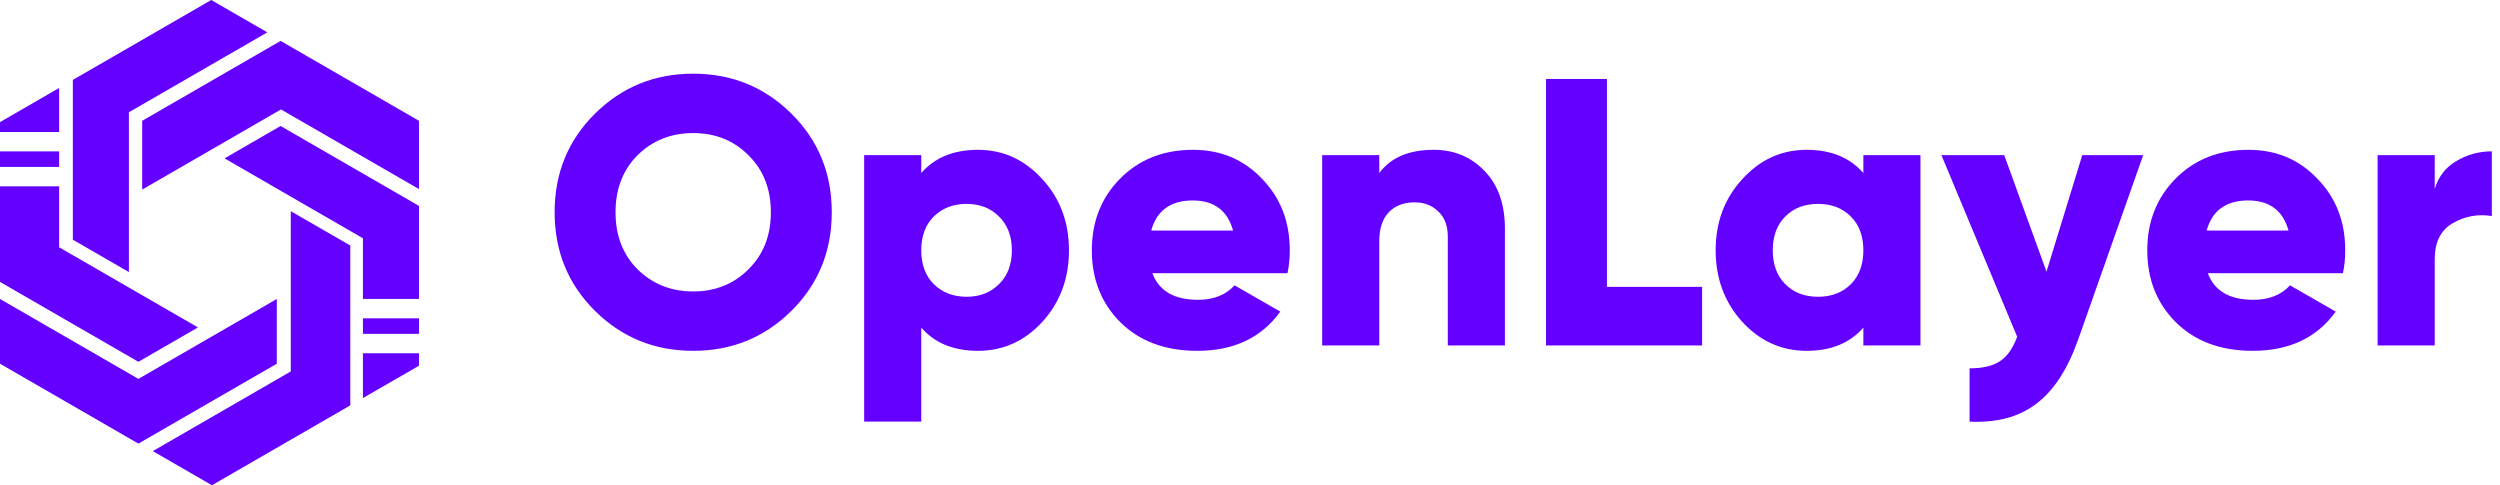 <svg width="644" height="125" viewBox="0 0 644 125" fill="none" xmlns="http://www.w3.org/2000/svg">
<path d="M18.762 20.585L54.413 0L68.852 8.336L33.202 28.921L33.202 70.085L18.762 61.749L18.762 20.585Z" fill="#6400FF"/>
<path d="M6.06179e-05 48L6.06179e-05 72.619L35.651 93.201L50.993 84.343L15.235 63.702V48H6.06179e-05Z" fill="#6400FF"/>
<path d="M6.06179e-05 43H15.235V39H6.06179e-05L6.06179e-05 43Z" fill="#6400FF"/>
<path d="M6.06179e-05 34H15.235V22.658L6.06179e-05 31.455L6.06179e-05 34Z" fill="#6400FF"/>
<path d="M35.651 97.601L71.301 77.019V93.691L35.65 114.273L0 93.691L0 77.019L35.651 97.601Z" fill="#6400FF"/>
<path d="M72.279 10.536L36.628 31.121L36.631 48.835L72.382 28.188L107.929 48.712V31.118L72.279 10.536Z" fill="#6400FF"/>
<path d="M72.278 32.458L57.839 40.794L93.49 61.379V77H107.929V53.043L72.278 32.458Z" fill="#6400FF"/>
<path d="M93.49 86V82H107.929V86H93.49Z" fill="#6400FF"/>
<path d="M93.49 91H107.929V94.207L93.49 102.543V91Z" fill="#6400FF"/>
<path d="M74.9 54.396L74.903 95.683L39.359 116.206L54.594 125L90.242 104.418V63.254L74.9 54.396Z" fill="#6400FF"/>
<path d="M203.868 80.076C196.938 86.941 188.504 90.373 178.567 90.373C168.629 90.373 160.196 86.941 153.266 80.076C146.336 73.211 142.871 64.745 142.871 54.677C142.871 44.609 146.336 36.143 153.266 29.278C160.196 22.413 168.629 18.981 178.567 18.981C188.504 18.981 196.938 22.413 203.868 29.278C210.798 36.143 214.263 44.609 214.263 54.677C214.263 64.745 210.798 73.211 203.868 80.076ZM164.249 69.387C168.106 73.179 172.879 75.075 178.567 75.075C184.255 75.075 188.994 73.179 192.786 69.387C196.644 65.595 198.572 60.692 198.572 54.677C198.572 48.662 196.644 43.759 192.786 39.967C188.994 36.175 184.255 34.279 178.567 34.279C172.879 34.279 168.106 36.175 164.249 39.967C160.457 43.759 158.561 48.662 158.561 54.677C158.561 60.692 160.457 65.595 164.249 69.387ZM251.928 38.594C258.401 38.594 263.925 41.111 268.501 46.145C273.078 51.114 275.366 57.227 275.366 64.484C275.366 71.74 273.078 77.886 268.501 82.92C263.925 87.889 258.401 90.373 251.928 90.373C245.652 90.373 240.782 88.379 237.317 84.391V108.613H222.607V39.967H237.317V44.576C240.782 40.588 245.652 38.594 251.928 38.594ZM240.553 73.211C242.776 75.369 245.587 76.448 248.986 76.448C252.386 76.448 255.164 75.369 257.322 73.211C259.545 71.054 260.656 68.145 260.656 64.484C260.656 60.822 259.545 57.913 257.322 55.756C255.164 53.598 252.386 52.52 248.986 52.52C245.587 52.52 242.776 53.598 240.553 55.756C238.395 57.913 237.317 60.822 237.317 64.484C237.317 68.145 238.395 71.054 240.553 73.211ZM296.847 70.368C298.547 74.944 302.469 77.232 308.615 77.232C312.603 77.232 315.741 75.99 318.029 73.506L329.797 80.272C324.959 87.006 317.833 90.373 308.419 90.373C300.181 90.373 293.578 87.921 288.609 83.018C283.706 78.115 281.255 71.937 281.255 64.484C281.255 57.096 283.673 50.95 288.511 46.047C293.415 41.079 299.691 38.594 307.34 38.594C314.466 38.594 320.383 41.079 325.09 46.047C329.862 50.95 332.249 57.096 332.249 64.484C332.249 66.576 332.053 68.537 331.66 70.368H296.847ZM296.553 59.384H317.637C316.199 54.219 312.734 51.637 307.242 51.637C301.554 51.637 297.991 54.219 296.553 59.384ZM369.325 38.594C374.555 38.594 378.903 40.392 382.368 43.988C385.898 47.584 387.663 52.552 387.663 58.894V89H372.954V61.051C372.954 58.175 372.136 55.985 370.502 54.481C368.933 52.912 366.906 52.127 364.422 52.127C361.611 52.127 359.388 52.977 357.753 54.677C356.119 56.377 355.302 58.894 355.302 62.228V89H340.592V39.967H355.302V44.576C358.244 40.588 362.918 38.594 369.325 38.594ZM413.946 73.898H438.462V89H398.255V20.354H413.946V73.898ZM480.001 39.967H494.711V89H480.001V84.391C476.536 88.379 471.666 90.373 465.39 90.373C458.917 90.373 453.393 87.889 448.817 82.92C444.24 77.886 441.952 71.74 441.952 64.484C441.952 57.227 444.24 51.114 448.817 46.145C453.393 41.111 458.917 38.594 465.39 38.594C471.666 38.594 476.536 40.588 480.001 44.576V39.967ZM459.898 73.211C462.055 75.369 464.867 76.448 468.332 76.448C471.797 76.448 474.608 75.369 476.765 73.211C478.923 71.054 480.001 68.145 480.001 64.484C480.001 60.822 478.923 57.913 476.765 55.756C474.608 53.598 471.797 52.52 468.332 52.52C464.867 52.52 462.055 53.598 459.898 55.756C457.741 57.913 456.662 60.822 456.662 64.484C456.662 68.145 457.741 71.054 459.898 73.211ZM536.394 39.967H552.084L535.315 87.529C532.569 95.243 528.941 100.768 524.43 104.102C519.984 107.436 514.296 108.94 507.366 108.613V94.884C510.766 94.884 513.381 94.263 515.212 93.021C517.042 91.844 518.513 89.752 519.624 86.745L500.109 39.967H516.29L527.176 69.975L536.394 39.967ZM568.73 70.368C570.43 74.944 574.353 77.232 580.498 77.232C584.486 77.232 587.624 75.99 589.912 73.506L601.68 80.272C596.842 87.006 589.716 90.373 580.302 90.373C572.064 90.373 565.461 87.921 560.493 83.018C555.589 78.115 553.138 71.937 553.138 64.484C553.138 57.096 555.557 50.95 560.395 46.047C565.298 41.079 571.574 38.594 579.223 38.594C586.349 38.594 592.266 41.079 596.973 46.047C601.746 50.95 604.132 57.096 604.132 64.484C604.132 66.576 603.936 68.537 603.543 70.368H568.73ZM568.436 59.384H589.52C588.082 54.219 584.617 51.637 579.125 51.637C573.437 51.637 569.874 54.219 568.436 59.384ZM627.185 48.695C628.1 45.557 629.931 43.171 632.677 41.536C635.488 39.836 638.56 38.986 641.895 38.986V55.658C638.299 55.069 634.932 55.69 631.794 57.521C628.721 59.286 627.185 62.392 627.185 66.837V89H612.475V39.967H627.185V48.695Z" fill="#6400FF"/>
</svg>
